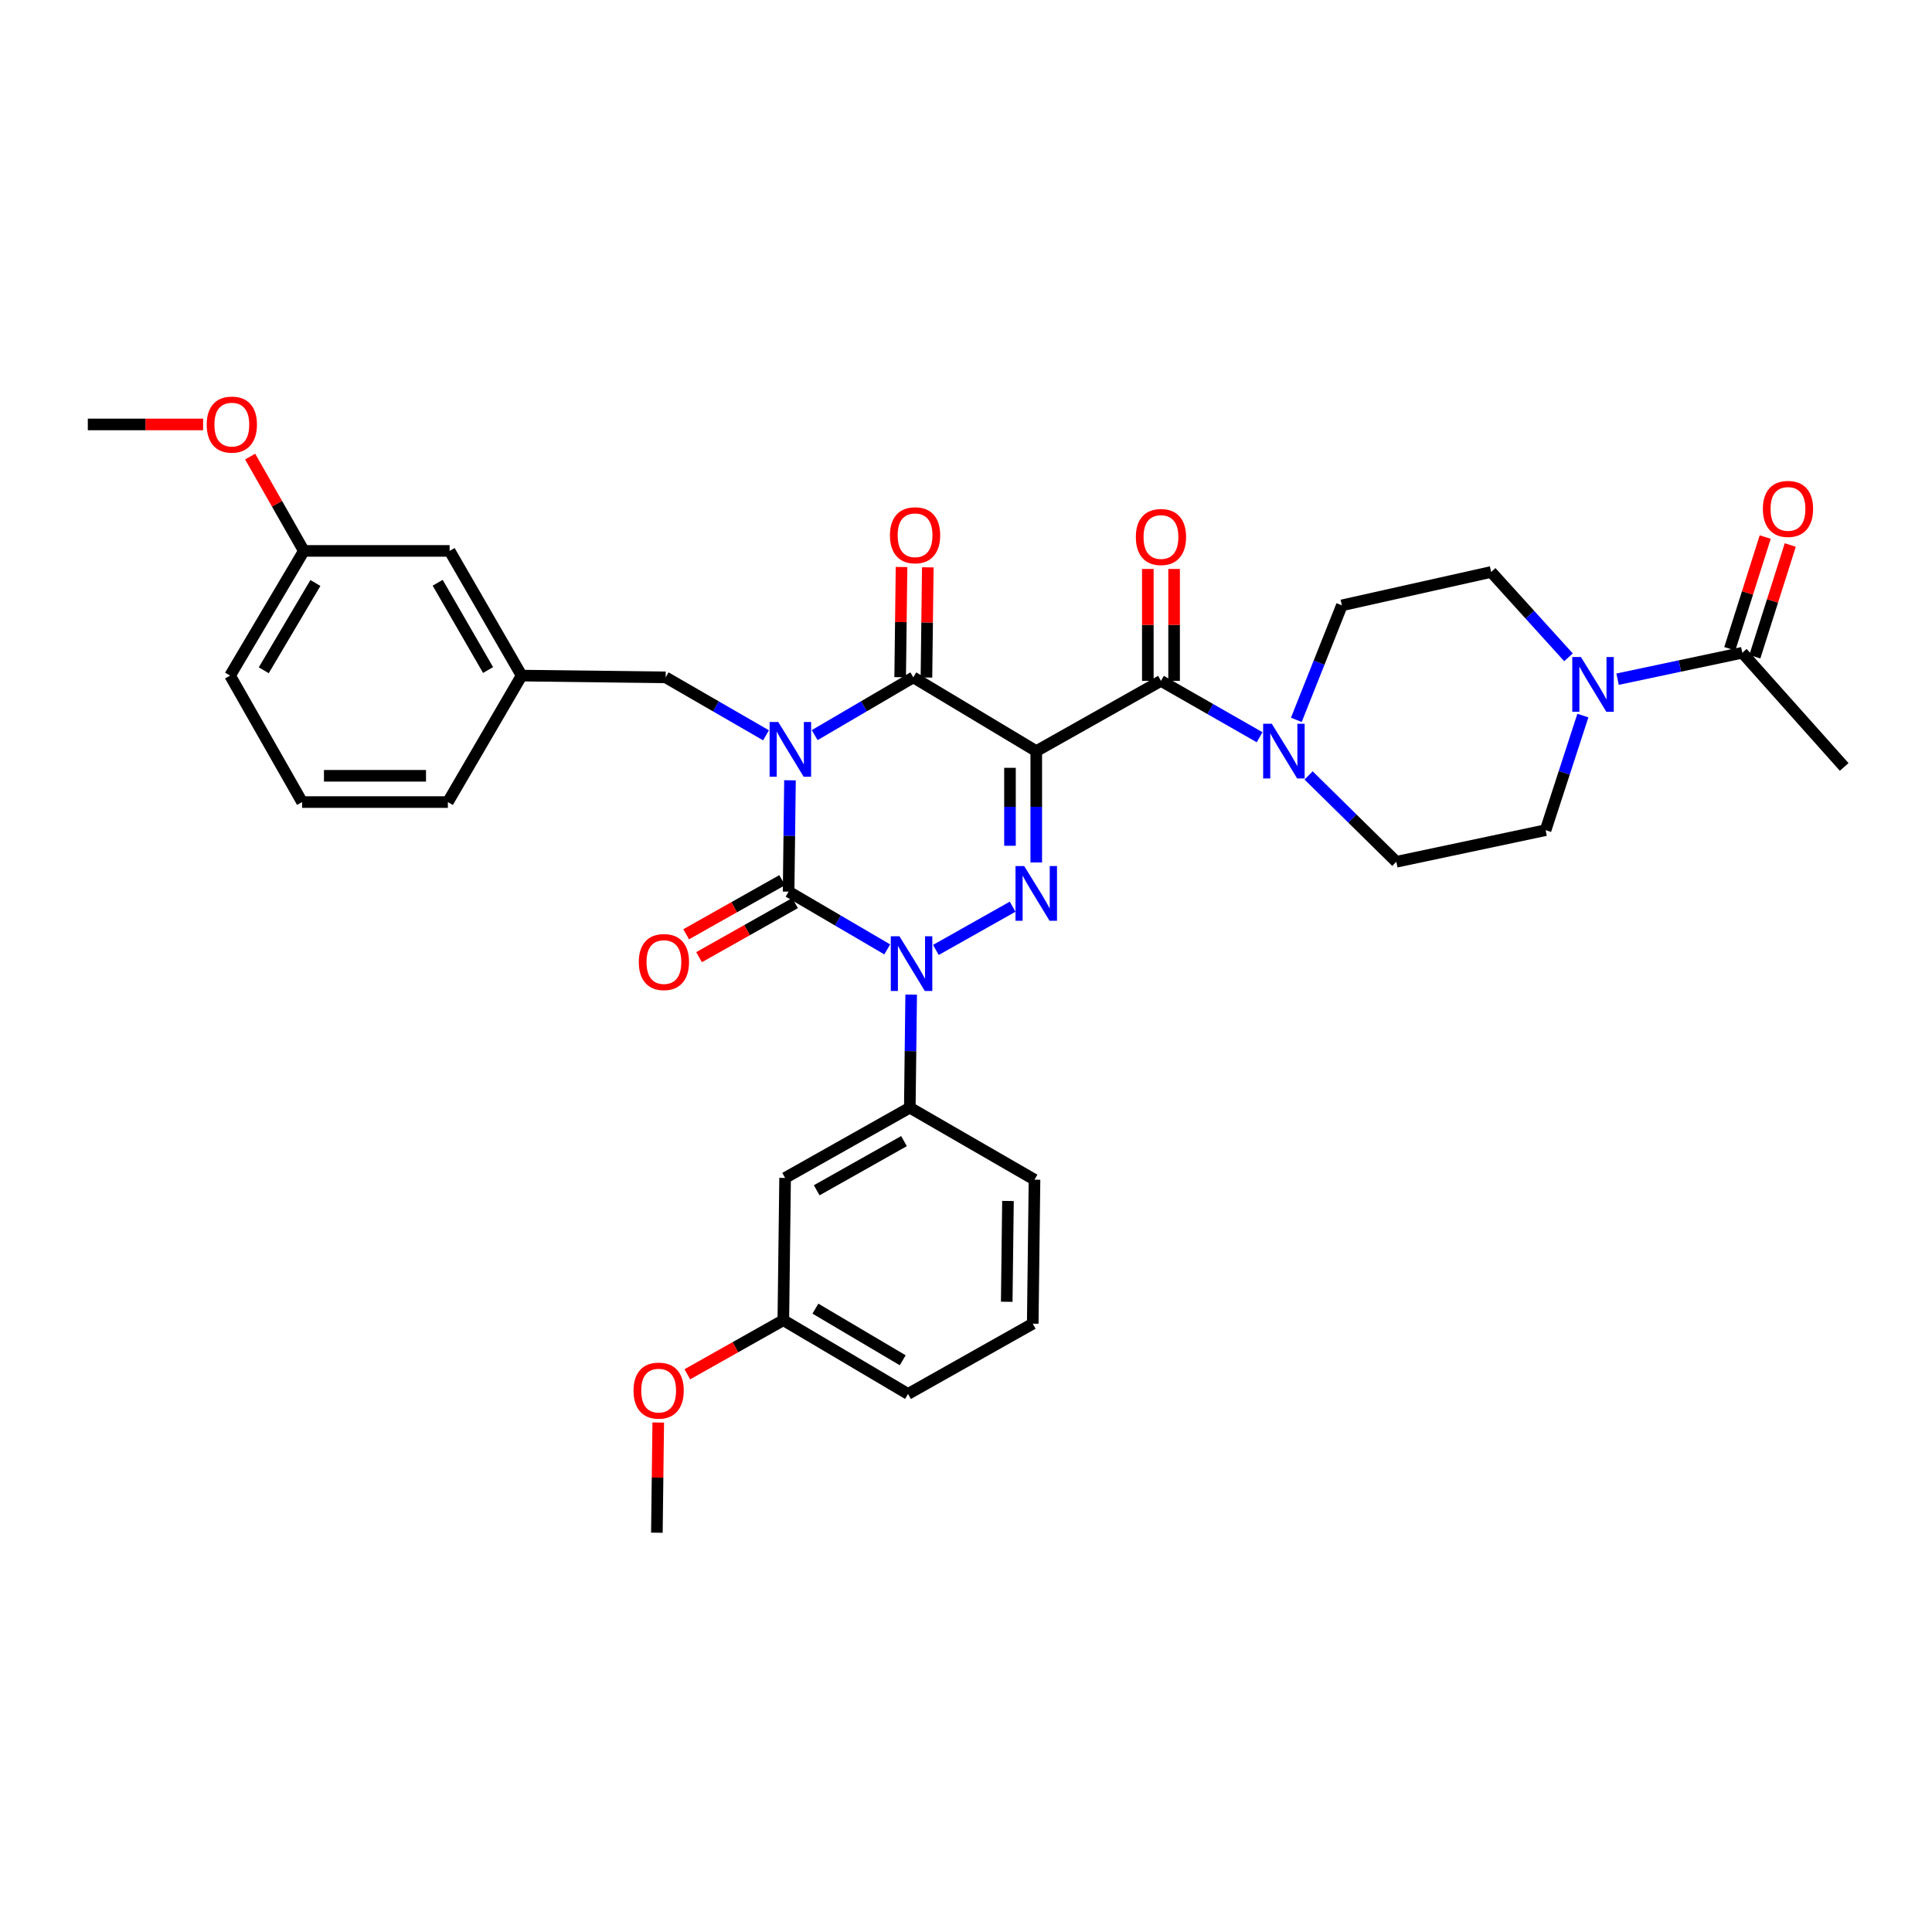 <?xml version='1.0' encoding='iso-8859-1'?>
<svg version='1.1' baseProfile='full'
              xmlns='http://www.w3.org/2000/svg'
                      xmlns:rdkit='http://www.rdkit.org/xml'
                      xmlns:xlink='http://www.w3.org/1999/xlink'
                  xml:space='preserve'
width='1000px' height='1000px' viewBox='0 0 1000 1000'>
<!-- END OF HEADER -->
<rect style='opacity:1.0;fill:#FFFFFF;stroke:none' width='1000' height='1000' x='0' y='0'> </rect>
<path class='bond-0' d='M 408.894,403.874 L 408.536,432.691' style='fill:none;fill-rule:evenodd;stroke:#0000FF;stroke-width:6px;stroke-linecap:butt;stroke-linejoin:miter;stroke-opacity:1' />
<path class='bond-0' d='M 408.536,432.691 L 408.178,461.509' style='fill:none;fill-rule:evenodd;stroke:#000000;stroke-width:6px;stroke-linecap:butt;stroke-linejoin:miter;stroke-opacity:1' />
<path class='bond-1' d='M 421.676,380.502 L 447.2,365.552' style='fill:none;fill-rule:evenodd;stroke:#0000FF;stroke-width:6px;stroke-linecap:butt;stroke-linejoin:miter;stroke-opacity:1' />
<path class='bond-1' d='M 447.2,365.552 L 472.725,350.602' style='fill:none;fill-rule:evenodd;stroke:#000000;stroke-width:6px;stroke-linecap:butt;stroke-linejoin:miter;stroke-opacity:1' />
<path class='bond-2' d='M 396.489,380.595 L 370.517,365.598' style='fill:none;fill-rule:evenodd;stroke:#0000FF;stroke-width:6px;stroke-linecap:butt;stroke-linejoin:miter;stroke-opacity:1' />
<path class='bond-2' d='M 370.517,365.598 L 344.546,350.602' style='fill:none;fill-rule:evenodd;stroke:#000000;stroke-width:6px;stroke-linecap:butt;stroke-linejoin:miter;stroke-opacity:1' />
<path class='bond-3' d='M 408.178,461.509 L 433.706,476.459' style='fill:none;fill-rule:evenodd;stroke:#000000;stroke-width:6px;stroke-linecap:butt;stroke-linejoin:miter;stroke-opacity:1' />
<path class='bond-3' d='M 433.706,476.459 L 459.234,491.41' style='fill:none;fill-rule:evenodd;stroke:#0000FF;stroke-width:6px;stroke-linecap:butt;stroke-linejoin:miter;stroke-opacity:1' />
<path class='bond-4' d='M 404.84,455.584 L 379.997,469.582' style='fill:none;fill-rule:evenodd;stroke:#000000;stroke-width:6px;stroke-linecap:butt;stroke-linejoin:miter;stroke-opacity:1' />
<path class='bond-4' d='M 379.997,469.582 L 355.153,483.581' style='fill:none;fill-rule:evenodd;stroke:#FF0000;stroke-width:6px;stroke-linecap:butt;stroke-linejoin:miter;stroke-opacity:1' />
<path class='bond-4' d='M 411.516,467.433 L 386.673,481.431' style='fill:none;fill-rule:evenodd;stroke:#000000;stroke-width:6px;stroke-linecap:butt;stroke-linejoin:miter;stroke-opacity:1' />
<path class='bond-4' d='M 386.673,481.431 L 361.829,495.429' style='fill:none;fill-rule:evenodd;stroke:#FF0000;stroke-width:6px;stroke-linecap:butt;stroke-linejoin:miter;stroke-opacity:1' />
<path class='bond-5' d='M 471.623,514.804 L 471.267,544.067' style='fill:none;fill-rule:evenodd;stroke:#0000FF;stroke-width:6px;stroke-linecap:butt;stroke-linejoin:miter;stroke-opacity:1' />
<path class='bond-5' d='M 471.267,544.067 L 470.911,573.33' style='fill:none;fill-rule:evenodd;stroke:#000000;stroke-width:6px;stroke-linecap:butt;stroke-linejoin:miter;stroke-opacity:1' />
<path class='bond-6' d='M 484.41,491.686 L 524.134,469.306' style='fill:none;fill-rule:evenodd;stroke:#0000FF;stroke-width:6px;stroke-linecap:butt;stroke-linejoin:miter;stroke-opacity:1' />
<path class='bond-7' d='M 536.365,446.414 L 536.365,417.597' style='fill:none;fill-rule:evenodd;stroke:#0000FF;stroke-width:6px;stroke-linecap:butt;stroke-linejoin:miter;stroke-opacity:1' />
<path class='bond-7' d='M 536.365,417.597 L 536.365,388.78' style='fill:none;fill-rule:evenodd;stroke:#000000;stroke-width:6px;stroke-linecap:butt;stroke-linejoin:miter;stroke-opacity:1' />
<path class='bond-7' d='M 522.765,437.769 L 522.765,417.597' style='fill:none;fill-rule:evenodd;stroke:#0000FF;stroke-width:6px;stroke-linecap:butt;stroke-linejoin:miter;stroke-opacity:1' />
<path class='bond-7' d='M 522.765,417.597 L 522.765,397.425' style='fill:none;fill-rule:evenodd;stroke:#000000;stroke-width:6px;stroke-linecap:butt;stroke-linejoin:miter;stroke-opacity:1' />
<path class='bond-8' d='M 536.365,388.78 L 600.911,352.415' style='fill:none;fill-rule:evenodd;stroke:#000000;stroke-width:6px;stroke-linecap:butt;stroke-linejoin:miter;stroke-opacity:1' />
<path class='bond-9' d='M 536.365,388.78 L 472.725,350.602' style='fill:none;fill-rule:evenodd;stroke:#000000;stroke-width:6px;stroke-linecap:butt;stroke-linejoin:miter;stroke-opacity:1' />
<path class='bond-10' d='M 479.524,350.686 L 479.878,322.169' style='fill:none;fill-rule:evenodd;stroke:#000000;stroke-width:6px;stroke-linecap:butt;stroke-linejoin:miter;stroke-opacity:1' />
<path class='bond-10' d='M 479.878,322.169 L 480.232,293.651' style='fill:none;fill-rule:evenodd;stroke:#FF0000;stroke-width:6px;stroke-linecap:butt;stroke-linejoin:miter;stroke-opacity:1' />
<path class='bond-10' d='M 465.925,350.517 L 466.279,322' style='fill:none;fill-rule:evenodd;stroke:#000000;stroke-width:6px;stroke-linecap:butt;stroke-linejoin:miter;stroke-opacity:1' />
<path class='bond-10' d='M 466.279,322 L 466.633,293.483' style='fill:none;fill-rule:evenodd;stroke:#FF0000;stroke-width:6px;stroke-linecap:butt;stroke-linejoin:miter;stroke-opacity:1' />
<path class='bond-11' d='M 837.26,351.543 L 869.538,344.707' style='fill:none;fill-rule:evenodd;stroke:#0000FF;stroke-width:6px;stroke-linecap:butt;stroke-linejoin:miter;stroke-opacity:1' />
<path class='bond-11' d='M 869.538,344.707 L 901.816,337.871' style='fill:none;fill-rule:evenodd;stroke:#000000;stroke-width:6px;stroke-linecap:butt;stroke-linejoin:miter;stroke-opacity:1' />
<path class='bond-12' d='M 819.294,370.38 L 809.646,400.036' style='fill:none;fill-rule:evenodd;stroke:#0000FF;stroke-width:6px;stroke-linecap:butt;stroke-linejoin:miter;stroke-opacity:1' />
<path class='bond-12' d='M 809.646,400.036 L 799.998,429.692' style='fill:none;fill-rule:evenodd;stroke:#000000;stroke-width:6px;stroke-linecap:butt;stroke-linejoin:miter;stroke-opacity:1' />
<path class='bond-13' d='M 811.843,340.219 L 791.829,318.135' style='fill:none;fill-rule:evenodd;stroke:#0000FF;stroke-width:6px;stroke-linecap:butt;stroke-linejoin:miter;stroke-opacity:1' />
<path class='bond-13' d='M 791.829,318.135 L 771.816,296.051' style='fill:none;fill-rule:evenodd;stroke:#000000;stroke-width:6px;stroke-linecap:butt;stroke-linejoin:miter;stroke-opacity:1' />
<path class='bond-14' d='M 607.711,352.415 L 607.711,323.456' style='fill:none;fill-rule:evenodd;stroke:#000000;stroke-width:6px;stroke-linecap:butt;stroke-linejoin:miter;stroke-opacity:1' />
<path class='bond-14' d='M 607.711,323.456 L 607.711,294.496' style='fill:none;fill-rule:evenodd;stroke:#FF0000;stroke-width:6px;stroke-linecap:butt;stroke-linejoin:miter;stroke-opacity:1' />
<path class='bond-14' d='M 594.111,352.415 L 594.111,323.456' style='fill:none;fill-rule:evenodd;stroke:#000000;stroke-width:6px;stroke-linecap:butt;stroke-linejoin:miter;stroke-opacity:1' />
<path class='bond-14' d='M 594.111,323.456 L 594.111,294.496' style='fill:none;fill-rule:evenodd;stroke:#FF0000;stroke-width:6px;stroke-linecap:butt;stroke-linejoin:miter;stroke-opacity:1' />
<path class='bond-15' d='M 600.911,352.415 L 626.441,367.005' style='fill:none;fill-rule:evenodd;stroke:#000000;stroke-width:6px;stroke-linecap:butt;stroke-linejoin:miter;stroke-opacity:1' />
<path class='bond-15' d='M 626.441,367.005 L 651.971,381.595' style='fill:none;fill-rule:evenodd;stroke:#0000FF;stroke-width:6px;stroke-linecap:butt;stroke-linejoin:miter;stroke-opacity:1' />
<path class='bond-16' d='M 670.981,372.59 L 682.764,342.96' style='fill:none;fill-rule:evenodd;stroke:#0000FF;stroke-width:6px;stroke-linecap:butt;stroke-linejoin:miter;stroke-opacity:1' />
<path class='bond-16' d='M 682.764,342.96 L 694.546,313.33' style='fill:none;fill-rule:evenodd;stroke:#000000;stroke-width:6px;stroke-linecap:butt;stroke-linejoin:miter;stroke-opacity:1' />
<path class='bond-17' d='M 677.325,401.362 L 700.026,423.71' style='fill:none;fill-rule:evenodd;stroke:#0000FF;stroke-width:6px;stroke-linecap:butt;stroke-linejoin:miter;stroke-opacity:1' />
<path class='bond-17' d='M 700.026,423.71 L 722.728,446.058' style='fill:none;fill-rule:evenodd;stroke:#000000;stroke-width:6px;stroke-linecap:butt;stroke-linejoin:miter;stroke-opacity:1' />
<path class='bond-18' d='M 908.297,339.926 L 917.467,311.013' style='fill:none;fill-rule:evenodd;stroke:#000000;stroke-width:6px;stroke-linecap:butt;stroke-linejoin:miter;stroke-opacity:1' />
<path class='bond-18' d='M 917.467,311.013 L 926.637,282.099' style='fill:none;fill-rule:evenodd;stroke:#FF0000;stroke-width:6px;stroke-linecap:butt;stroke-linejoin:miter;stroke-opacity:1' />
<path class='bond-18' d='M 895.334,335.815 L 904.504,306.901' style='fill:none;fill-rule:evenodd;stroke:#000000;stroke-width:6px;stroke-linecap:butt;stroke-linejoin:miter;stroke-opacity:1' />
<path class='bond-18' d='M 904.504,306.901 L 913.674,277.988' style='fill:none;fill-rule:evenodd;stroke:#FF0000;stroke-width:6px;stroke-linecap:butt;stroke-linejoin:miter;stroke-opacity:1' />
<path class='bond-19' d='M 901.816,337.871 L 954.545,396.962' style='fill:none;fill-rule:evenodd;stroke:#000000;stroke-width:6px;stroke-linecap:butt;stroke-linejoin:miter;stroke-opacity:1' />
<path class='bond-20' d='M 157.276,285.149 L 119.09,349.687' style='fill:none;fill-rule:evenodd;stroke:#000000;stroke-width:6px;stroke-linecap:butt;stroke-linejoin:miter;stroke-opacity:1' />
<path class='bond-20' d='M 163.253,301.755 L 136.523,346.932' style='fill:none;fill-rule:evenodd;stroke:#000000;stroke-width:6px;stroke-linecap:butt;stroke-linejoin:miter;stroke-opacity:1' />
<path class='bond-21' d='M 157.276,285.149 L 232.725,285.149' style='fill:none;fill-rule:evenodd;stroke:#000000;stroke-width:6px;stroke-linecap:butt;stroke-linejoin:miter;stroke-opacity:1' />
<path class='bond-22' d='M 157.276,285.149 L 143.375,260.74' style='fill:none;fill-rule:evenodd;stroke:#000000;stroke-width:6px;stroke-linecap:butt;stroke-linejoin:miter;stroke-opacity:1' />
<path class='bond-22' d='M 143.375,260.74 L 129.475,236.331' style='fill:none;fill-rule:evenodd;stroke:#FF0000;stroke-width:6px;stroke-linecap:butt;stroke-linejoin:miter;stroke-opacity:1' />
<path class='bond-23' d='M 344.546,350.602 L 269.996,349.687' style='fill:none;fill-rule:evenodd;stroke:#000000;stroke-width:6px;stroke-linecap:butt;stroke-linejoin:miter;stroke-opacity:1' />
<path class='bond-24' d='M 119.09,349.687 L 156.361,415.148' style='fill:none;fill-rule:evenodd;stroke:#000000;stroke-width:6px;stroke-linecap:butt;stroke-linejoin:miter;stroke-opacity:1' />
<path class='bond-25' d='M 405.451,683.33 L 469.997,721.508' style='fill:none;fill-rule:evenodd;stroke:#000000;stroke-width:6px;stroke-linecap:butt;stroke-linejoin:miter;stroke-opacity:1' />
<path class='bond-25' d='M 422.056,677.351 L 467.239,704.076' style='fill:none;fill-rule:evenodd;stroke:#000000;stroke-width:6px;stroke-linecap:butt;stroke-linejoin:miter;stroke-opacity:1' />
<path class='bond-26' d='M 405.451,683.33 L 406.365,609.694' style='fill:none;fill-rule:evenodd;stroke:#000000;stroke-width:6px;stroke-linecap:butt;stroke-linejoin:miter;stroke-opacity:1' />
<path class='bond-27' d='M 405.451,683.33 L 380.607,697.328' style='fill:none;fill-rule:evenodd;stroke:#000000;stroke-width:6px;stroke-linecap:butt;stroke-linejoin:miter;stroke-opacity:1' />
<path class='bond-27' d='M 380.607,697.328 L 355.764,711.326' style='fill:none;fill-rule:evenodd;stroke:#FF0000;stroke-width:6px;stroke-linecap:butt;stroke-linejoin:miter;stroke-opacity:1' />
<path class='bond-28' d='M 469.997,721.508 L 534.544,685.143' style='fill:none;fill-rule:evenodd;stroke:#000000;stroke-width:6px;stroke-linecap:butt;stroke-linejoin:miter;stroke-opacity:1' />
<path class='bond-29' d='M 534.544,685.143 L 535.458,610.601' style='fill:none;fill-rule:evenodd;stroke:#000000;stroke-width:6px;stroke-linecap:butt;stroke-linejoin:miter;stroke-opacity:1' />
<path class='bond-29' d='M 521.082,673.795 L 521.722,621.616' style='fill:none;fill-rule:evenodd;stroke:#000000;stroke-width:6px;stroke-linecap:butt;stroke-linejoin:miter;stroke-opacity:1' />
<path class='bond-30' d='M 535.458,610.601 L 470.911,573.33' style='fill:none;fill-rule:evenodd;stroke:#000000;stroke-width:6px;stroke-linecap:butt;stroke-linejoin:miter;stroke-opacity:1' />
<path class='bond-31' d='M 470.911,573.33 L 406.365,609.694' style='fill:none;fill-rule:evenodd;stroke:#000000;stroke-width:6px;stroke-linecap:butt;stroke-linejoin:miter;stroke-opacity:1' />
<path class='bond-31' d='M 467.905,590.633 L 422.722,616.088' style='fill:none;fill-rule:evenodd;stroke:#000000;stroke-width:6px;stroke-linecap:butt;stroke-linejoin:miter;stroke-opacity:1' />
<path class='bond-32' d='M 340.706,736.296 L 340.352,764.813' style='fill:none;fill-rule:evenodd;stroke:#FF0000;stroke-width:6px;stroke-linecap:butt;stroke-linejoin:miter;stroke-opacity:1' />
<path class='bond-32' d='M 340.352,764.813 L 339.998,793.33' style='fill:none;fill-rule:evenodd;stroke:#000000;stroke-width:6px;stroke-linecap:butt;stroke-linejoin:miter;stroke-opacity:1' />
<path class='bond-33' d='M 156.361,415.148 L 231.818,415.148' style='fill:none;fill-rule:evenodd;stroke:#000000;stroke-width:6px;stroke-linecap:butt;stroke-linejoin:miter;stroke-opacity:1' />
<path class='bond-33' d='M 167.68,401.548 L 220.5,401.548' style='fill:none;fill-rule:evenodd;stroke:#000000;stroke-width:6px;stroke-linecap:butt;stroke-linejoin:miter;stroke-opacity:1' />
<path class='bond-34' d='M 231.818,415.148 L 269.996,349.687' style='fill:none;fill-rule:evenodd;stroke:#000000;stroke-width:6px;stroke-linecap:butt;stroke-linejoin:miter;stroke-opacity:1' />
<path class='bond-35' d='M 269.996,349.687 L 232.725,285.149' style='fill:none;fill-rule:evenodd;stroke:#000000;stroke-width:6px;stroke-linecap:butt;stroke-linejoin:miter;stroke-opacity:1' />
<path class='bond-35' d='M 252.628,346.808 L 226.538,301.631' style='fill:none;fill-rule:evenodd;stroke:#000000;stroke-width:6px;stroke-linecap:butt;stroke-linejoin:miter;stroke-opacity:1' />
<path class='bond-36' d='M 105.133,219.688 L 75.294,219.688' style='fill:none;fill-rule:evenodd;stroke:#FF0000;stroke-width:6px;stroke-linecap:butt;stroke-linejoin:miter;stroke-opacity:1' />
<path class='bond-36' d='M 75.294,219.688 L 45.455,219.688' style='fill:none;fill-rule:evenodd;stroke:#000000;stroke-width:6px;stroke-linecap:butt;stroke-linejoin:miter;stroke-opacity:1' />
<path class='bond-37' d='M 799.998,429.692 L 722.728,446.058' style='fill:none;fill-rule:evenodd;stroke:#000000;stroke-width:6px;stroke-linecap:butt;stroke-linejoin:miter;stroke-opacity:1' />
<path class='bond-38' d='M 771.816,296.051 L 694.546,313.33' style='fill:none;fill-rule:evenodd;stroke:#000000;stroke-width:6px;stroke-linecap:butt;stroke-linejoin:miter;stroke-opacity:1' />
<path  class='atom-0' d='M 402.832 373.713
L 412.112 388.713
Q 413.032 390.193, 414.512 392.873
Q 415.992 395.553, 416.072 395.713
L 416.072 373.713
L 419.832 373.713
L 419.832 402.033
L 415.952 402.033
L 405.992 385.633
Q 404.832 383.713, 403.592 381.513
Q 402.392 379.313, 402.032 378.633
L 402.032 402.033
L 398.352 402.033
L 398.352 373.713
L 402.832 373.713
' fill='#0000FF'/>
<path  class='atom-2' d='M 465.558 484.62
L 474.838 499.62
Q 475.758 501.1, 477.238 503.78
Q 478.718 506.46, 478.798 506.62
L 478.798 484.62
L 482.558 484.62
L 482.558 512.94
L 478.678 512.94
L 468.718 496.54
Q 467.558 494.62, 466.318 492.42
Q 465.118 490.22, 464.758 489.54
L 464.758 512.94
L 461.078 512.94
L 461.078 484.62
L 465.558 484.62
' fill='#0000FF'/>
<path  class='atom-3' d='M 530.105 448.255
L 539.385 463.255
Q 540.305 464.735, 541.785 467.415
Q 543.265 470.095, 543.345 470.255
L 543.345 448.255
L 547.105 448.255
L 547.105 476.575
L 543.225 476.575
L 533.265 460.175
Q 532.105 458.255, 530.865 456.055
Q 529.665 453.855, 529.305 453.175
L 529.305 476.575
L 525.625 476.575
L 525.625 448.255
L 530.105 448.255
' fill='#0000FF'/>
<path  class='atom-6' d='M 818.286 340.076
L 827.566 355.076
Q 828.486 356.556, 829.966 359.236
Q 831.446 361.916, 831.526 362.076
L 831.526 340.076
L 835.286 340.076
L 835.286 368.396
L 831.406 368.396
L 821.446 351.996
Q 820.286 350.076, 819.046 347.876
Q 817.846 345.676, 817.486 344.996
L 817.486 368.396
L 813.806 368.396
L 813.806 340.076
L 818.286 340.076
' fill='#0000FF'/>
<path  class='atom-7' d='M 460.639 277.046
Q 460.639 270.246, 463.999 266.446
Q 467.359 262.646, 473.639 262.646
Q 479.919 262.646, 483.279 266.446
Q 486.639 270.246, 486.639 277.046
Q 486.639 283.926, 483.239 287.846
Q 479.839 291.726, 473.639 291.726
Q 467.399 291.726, 463.999 287.846
Q 460.639 283.966, 460.639 277.046
M 473.639 288.526
Q 477.959 288.526, 480.279 285.646
Q 482.639 282.726, 482.639 277.046
Q 482.639 271.486, 480.279 268.686
Q 477.959 265.846, 473.639 265.846
Q 469.319 265.846, 466.959 268.646
Q 464.639 271.446, 464.639 277.046
Q 464.639 282.766, 466.959 285.646
Q 469.319 288.526, 473.639 288.526
' fill='#FF0000'/>
<path  class='atom-8' d='M 330.639 497.953
Q 330.639 491.153, 333.999 487.353
Q 337.359 483.553, 343.639 483.553
Q 349.919 483.553, 353.279 487.353
Q 356.639 491.153, 356.639 497.953
Q 356.639 504.833, 353.239 508.753
Q 349.839 512.633, 343.639 512.633
Q 337.399 512.633, 333.999 508.753
Q 330.639 504.873, 330.639 497.953
M 343.639 509.433
Q 347.959 509.433, 350.279 506.553
Q 352.639 503.633, 352.639 497.953
Q 352.639 492.393, 350.279 489.593
Q 347.959 486.753, 343.639 486.753
Q 339.319 486.753, 336.959 489.553
Q 334.639 492.353, 334.639 497.953
Q 334.639 503.673, 336.959 506.553
Q 339.319 509.433, 343.639 509.433
' fill='#FF0000'/>
<path  class='atom-10' d='M 587.911 277.953
Q 587.911 271.153, 591.271 267.353
Q 594.631 263.553, 600.911 263.553
Q 607.191 263.553, 610.551 267.353
Q 613.911 271.153, 613.911 277.953
Q 613.911 284.833, 610.511 288.753
Q 607.111 292.633, 600.911 292.633
Q 594.671 292.633, 591.271 288.753
Q 587.911 284.873, 587.911 277.953
M 600.911 289.433
Q 605.231 289.433, 607.551 286.553
Q 609.911 283.633, 609.911 277.953
Q 609.911 272.393, 607.551 269.593
Q 605.231 266.753, 600.911 266.753
Q 596.591 266.753, 594.231 269.553
Q 591.911 272.353, 591.911 277.953
Q 591.911 283.673, 594.231 286.553
Q 596.591 289.433, 600.911 289.433
' fill='#FF0000'/>
<path  class='atom-11' d='M 658.283 374.62
L 667.563 389.62
Q 668.483 391.1, 669.963 393.78
Q 671.443 396.46, 671.523 396.62
L 671.523 374.62
L 675.283 374.62
L 675.283 402.94
L 671.403 402.94
L 661.443 386.54
Q 660.283 384.62, 659.043 382.42
Q 657.843 380.22, 657.483 379.54
L 657.483 402.94
L 653.803 402.94
L 653.803 374.62
L 658.283 374.62
' fill='#0000FF'/>
<path  class='atom-13' d='M 912.457 263.408
Q 912.457 256.608, 915.817 252.808
Q 919.177 249.008, 925.457 249.008
Q 931.737 249.008, 935.097 252.808
Q 938.457 256.608, 938.457 263.408
Q 938.457 270.288, 935.057 274.208
Q 931.657 278.088, 925.457 278.088
Q 919.217 278.088, 915.817 274.208
Q 912.457 270.328, 912.457 263.408
M 925.457 274.888
Q 929.777 274.888, 932.097 272.008
Q 934.457 269.088, 934.457 263.408
Q 934.457 257.848, 932.097 255.048
Q 929.777 252.208, 925.457 252.208
Q 921.137 252.208, 918.777 255.008
Q 916.457 257.808, 916.457 263.408
Q 916.457 269.128, 918.777 272.008
Q 921.137 274.888, 925.457 274.888
' fill='#FF0000'/>
<path  class='atom-23' d='M 327.912 719.775
Q 327.912 712.975, 331.272 709.175
Q 334.632 705.375, 340.912 705.375
Q 347.192 705.375, 350.552 709.175
Q 353.912 712.975, 353.912 719.775
Q 353.912 726.655, 350.512 730.575
Q 347.112 734.455, 340.912 734.455
Q 334.672 734.455, 331.272 730.575
Q 327.912 726.695, 327.912 719.775
M 340.912 731.255
Q 345.232 731.255, 347.552 728.375
Q 349.912 725.455, 349.912 719.775
Q 349.912 714.215, 347.552 711.415
Q 345.232 708.575, 340.912 708.575
Q 336.592 708.575, 334.232 711.375
Q 331.912 714.175, 331.912 719.775
Q 331.912 725.495, 334.232 728.375
Q 336.592 731.255, 340.912 731.255
' fill='#FF0000'/>
<path  class='atom-29' d='M 106.997 219.768
Q 106.997 212.968, 110.357 209.168
Q 113.717 205.368, 119.997 205.368
Q 126.277 205.368, 129.637 209.168
Q 132.997 212.968, 132.997 219.768
Q 132.997 226.648, 129.597 230.568
Q 126.197 234.448, 119.997 234.448
Q 113.757 234.448, 110.357 230.568
Q 106.997 226.688, 106.997 219.768
M 119.997 231.248
Q 124.317 231.248, 126.637 228.368
Q 128.997 225.448, 128.997 219.768
Q 128.997 214.208, 126.637 211.408
Q 124.317 208.568, 119.997 208.568
Q 115.677 208.568, 113.317 211.368
Q 110.997 214.168, 110.997 219.768
Q 110.997 225.488, 113.317 228.368
Q 115.677 231.248, 119.997 231.248
' fill='#FF0000'/>
</svg>
